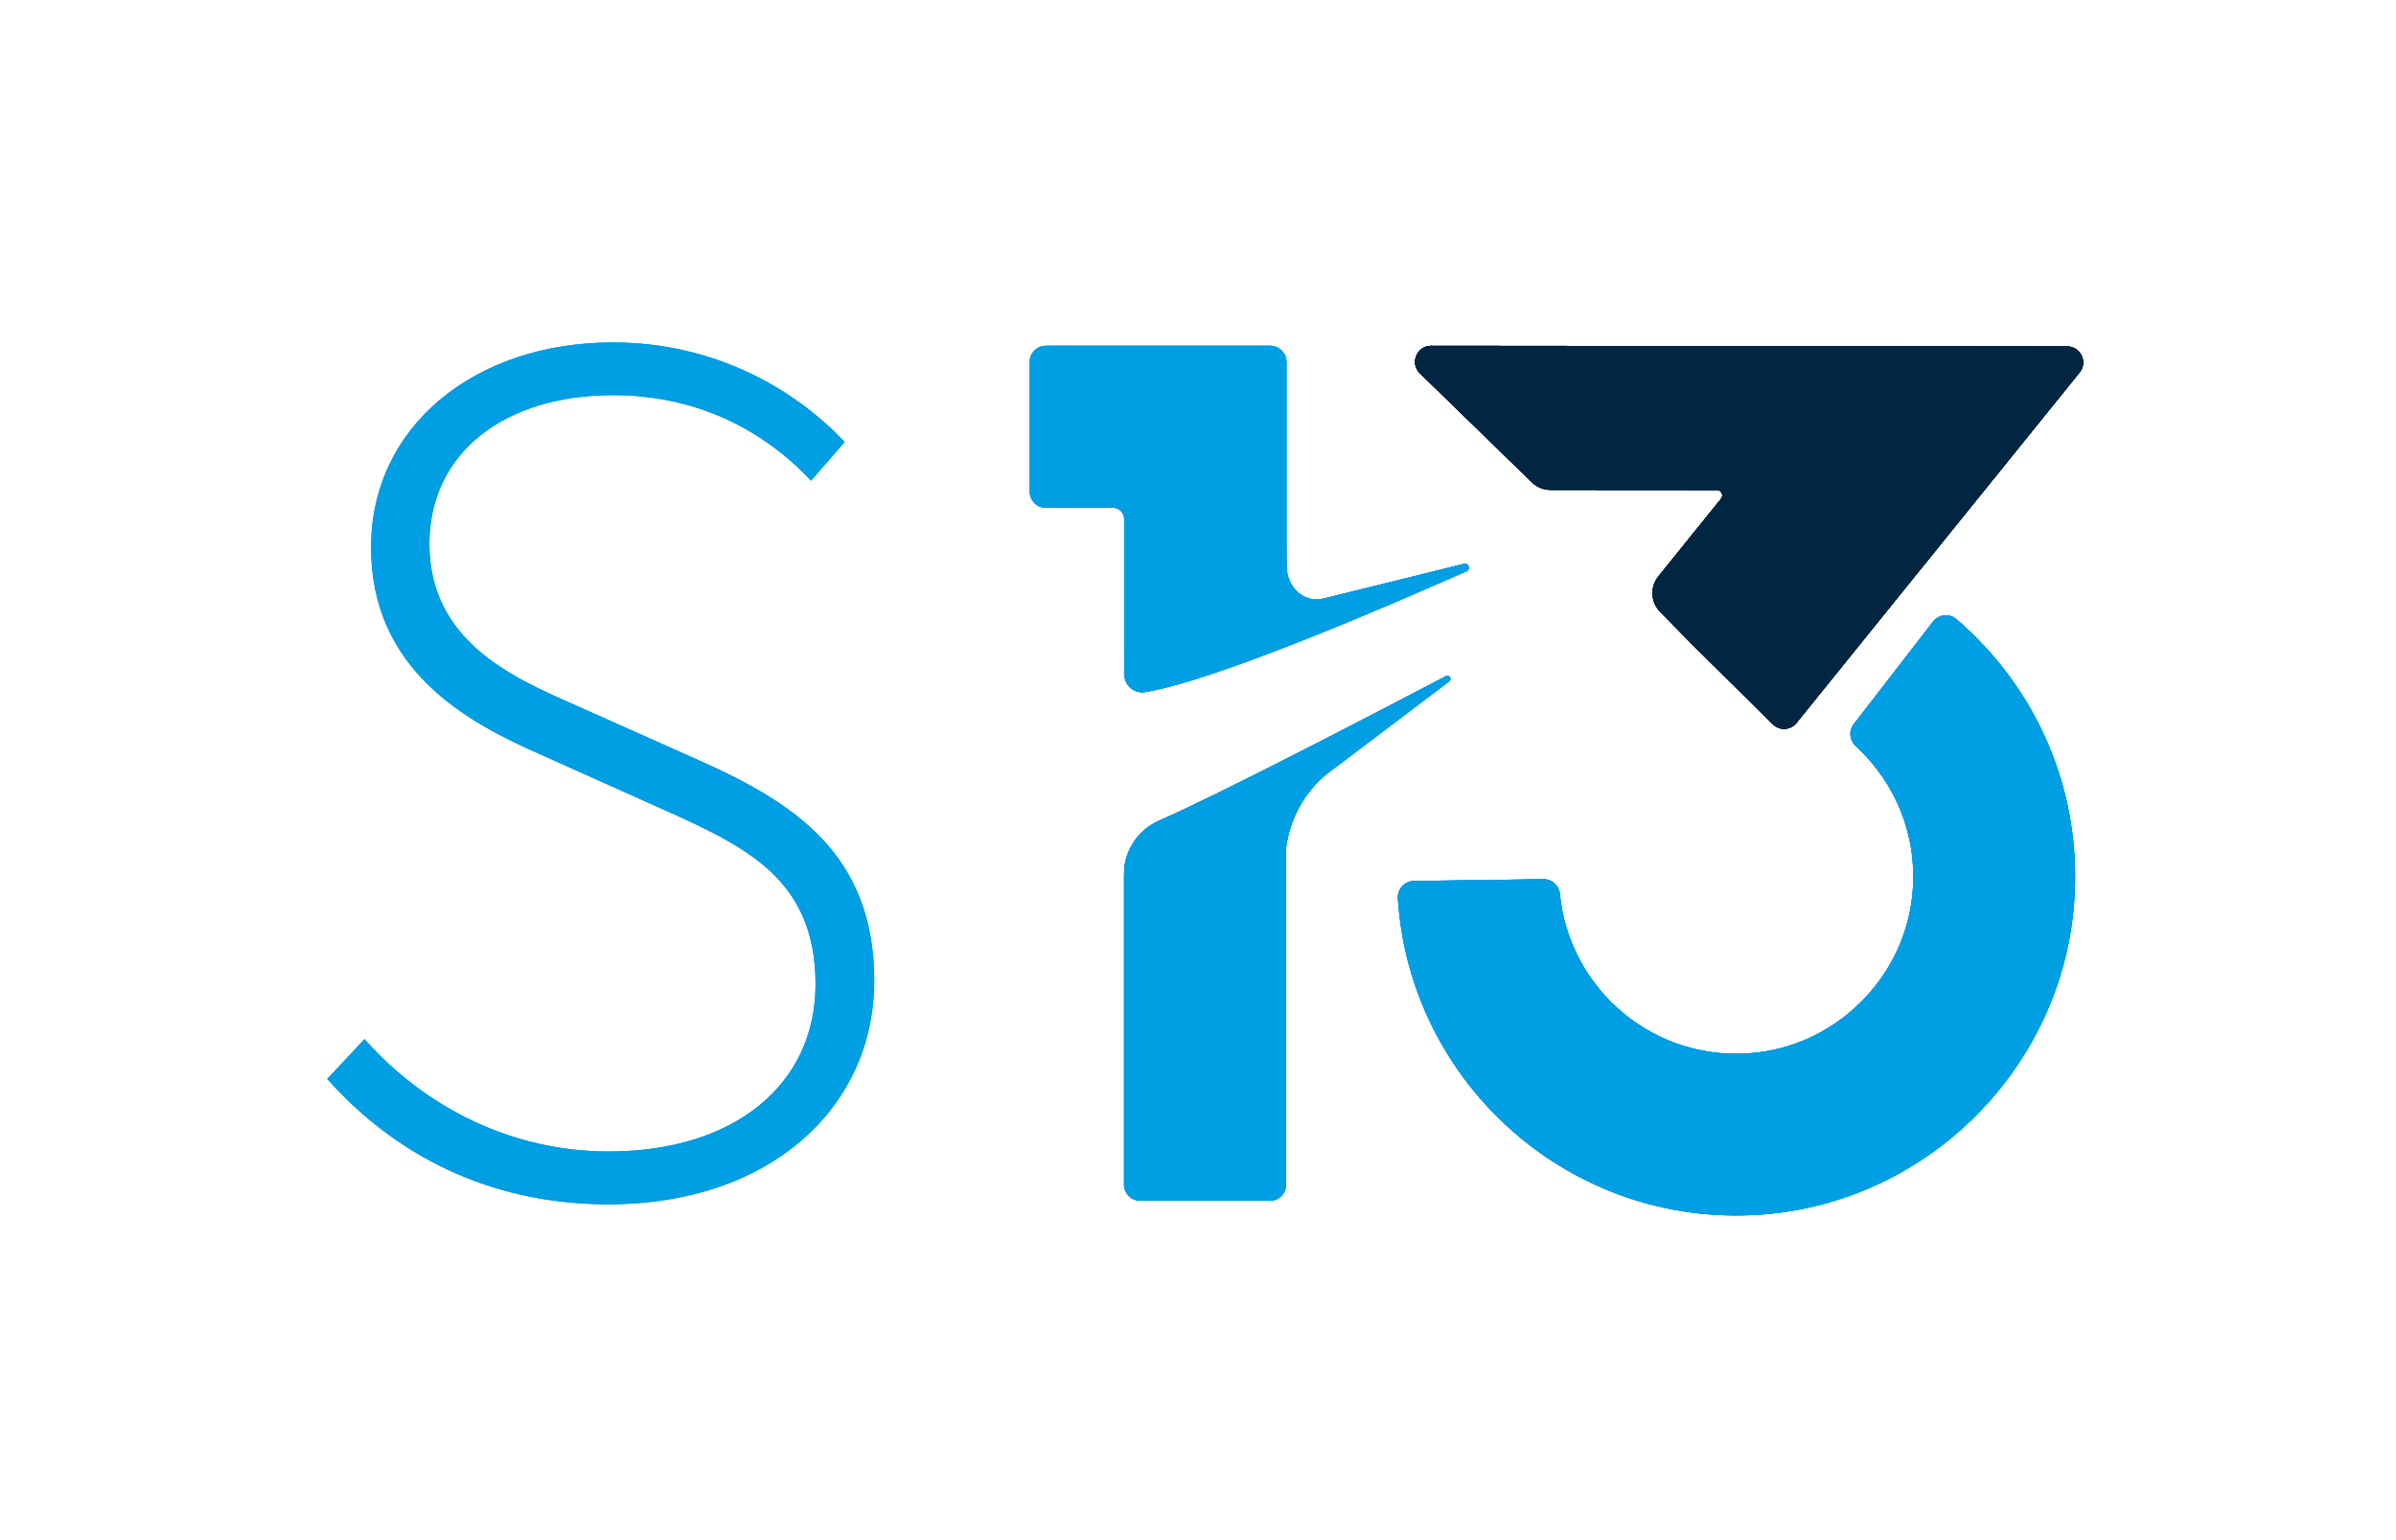 <?xml version="1.0" encoding="utf-8"?>
<!-- Generator: Adobe Illustrator 25.0.1, SVG Export Plug-In . SVG Version: 6.00 Build 0)  -->
<svg version="1.1" id="Ebene_1" xmlns="http://www.w3.org/2000/svg" xmlns:xlink="http://www.w3.org/1999/xlink" x="0px" y="0px"
	 viewBox="0 0 198.43 127.56" style="enable-background:new 0 0 198.43 127.56;" xml:space="preserve">
<style type="text/css">
	.st0{fill:#009EE3;}
	.st1{fill:#022541;}
</style>
<g>
	<g>
		<g>
			<path class="st0" d="M27.1,89.36l3.09-3.3c5,5.66,12.19,9.31,20.21,9.31c10.52,0,17.14-5.63,17.14-13.84
				c0-8.6-5.61-11.34-12.4-14.39l-10.44-4.68c-6-2.64-13.97-6.93-13.97-17.13c0-10,8.57-16.97,20.03-16.97
				c8.3,0,14.99,3.77,19.19,8.25l-2.78,3.2c-4.03-4.27-9.51-7.08-16.41-7.08c-9.09,0-15.2,4.86-15.2,12.31
				c0,8.04,6.88,11.07,11.92,13.29l10.42,4.65c7.71,3.44,14.5,7.69,14.5,18.23c0,10.56-8.67,18.54-22.03,18.54
				C40.29,99.74,32.53,95.47,27.1,89.36z"/>
		</g>
	</g>
	<g>
		<g>
			<path class="st0" d="M93.11,55.85c0.01,0.92,0.82,1.62,1.73,1.47c5.8-0.95,20.14-7.14,26.61-10.01c0.36-0.16,0.17-0.7-0.21-0.61
				l-11.68,2.89c-1.67,0.38-3.01-1.04-3.01-2.72l-0.01-1.97V29.98c0-0.74-0.6-1.34-1.34-1.34H86.62c-0.74,0-1.34,0.6-1.34,1.34
				v10.74c0,0.74,0.6,1.34,1.34,1.34h5.58c0.49,0,0.9,0.4,0.9,0.9l0,10.85L93.11,55.85z"/>
			<path class="st0" d="M106.5,70.28c0.29-2.4,1.48-4.59,3.33-6.14l10.19-7.71c0.25-0.19,0.01-0.58-0.27-0.43
				c-5.73,3-18.76,9.79-23.76,11.97c-1.58,0.69-2.68,2.18-2.88,3.89l-0.02,0.67v25.58c0,0.74,0.6,1.34,1.34,1.34h10.74
				c0.74,0,1.34-0.6,1.34-1.34V72L106.5,70.28z"/>
		</g>
		<g>
			<path class="st0" d="M160.09,51.48l-6.57,8.5c-0.43,0.55-0.35,1.33,0.16,1.81c3.29,3.01,5.21,7.49,4.69,12.4
				c-0.72,6.74-6.13,12.21-12.87,12.99c-8.37,0.96-15.55-5.17-16.32-13.15c-0.07-0.69-0.65-1.22-1.35-1.21l-10.74,0.15
				c-0.77,0.01-1.37,0.67-1.32,1.44c0.98,15.33,14.31,27.35,30.12,26.18c13.73-1.01,24.84-12.1,25.88-25.82
				c0.71-9.38-3.22-17.89-9.74-23.48C161.45,50.79,160.57,50.87,160.09,51.48z"/>
		</g>
		<path class="st1" d="M117.59,30.92l9.29,9.04c0.41,0.4,0.96,0.62,1.54,0.62l13.77,0.01c0.37,0,0.58,0.43,0.34,0.72l-5.19,6.43
			c-0.7,0.87-0.64,2.13,0.14,2.93l2.65,2.7l6.69,6.62c0.56,0.55,1.47,0.5,1.96-0.11l23.45-29.03c0.7-0.87,0.08-2.15-1.03-2.16
			l-52.69-0.05C117.33,28.65,116.74,30.09,117.59,30.92z"/>
		<g>
			<path class="st0" d="M93.11,55.85c0.01,0.92,0.82,1.62,1.73,1.47c5.8-0.95,20.14-7.14,26.61-10.01c0.36-0.16,0.17-0.7-0.21-0.61
				l-11.68,2.89c-1.67,0.38-3.01-1.04-3.01-2.72l-0.01-1.97V29.98c0-0.74-0.6-1.34-1.34-1.34H86.62c-0.74,0-1.34,0.6-1.34,1.34
				v10.74c0,0.74,0.6,1.34,1.34,1.34h5.58c0.49,0,0.9,0.4,0.9,0.9l0,10.85L93.11,55.85z"/>
			<path class="st0" d="M106.5,70.28c0.29-2.4,1.48-4.59,3.33-6.14l10.19-7.71c0.25-0.19,0.01-0.58-0.27-0.43
				c-5.73,3-18.76,9.79-23.76,11.97c-1.58,0.69-2.68,2.18-2.88,3.89l-0.02,0.67v25.58c0,0.74,0.6,1.34,1.34,1.34h10.74
				c0.74,0,1.34-0.6,1.34-1.34V72L106.5,70.28z"/>
		</g>
		<g>
			<path class="st0" d="M160.09,51.48l-6.57,8.5c-0.43,0.55-0.35,1.33,0.16,1.81c3.29,3.01,5.21,7.49,4.69,12.4
				c-0.72,6.74-6.13,12.21-12.87,12.99c-8.37,0.96-15.55-5.17-16.32-13.15c-0.07-0.69-0.65-1.22-1.35-1.21l-10.74,0.15
				c-0.77,0.01-1.37,0.67-1.32,1.44c0.98,15.33,14.31,27.35,30.12,26.18c13.73-1.01,24.84-12.1,25.88-25.82
				c0.71-9.38-3.22-17.89-9.74-23.48C161.45,50.79,160.57,50.87,160.09,51.48z"/>
		</g>
		<path class="st1" d="M117.59,30.92l9.29,9.04c0.41,0.4,0.96,0.62,1.54,0.62l13.77,0.01c0.37,0,0.58,0.43,0.34,0.72l-5.19,6.43
			c-0.7,0.87-0.64,2.13,0.14,2.93l2.65,2.7l6.69,6.62c0.56,0.55,1.47,0.5,1.96-0.11l23.45-29.03c0.7-0.87,0.08-2.15-1.03-2.16
			l-52.69-0.05C117.33,28.65,116.74,30.09,117.59,30.92z"/>
	</g>
	<g>
		<g>
			<path class="st0" d="M27.1,89.36l3.09-3.3c5,5.66,12.19,9.31,20.21,9.31c10.52,0,17.14-5.63,17.14-13.84
				c0-8.6-5.61-11.34-12.4-14.39l-10.44-4.68c-6-2.64-13.97-6.93-13.97-17.13c0-10,8.57-16.97,20.03-16.97
				c8.3,0,14.99,3.77,19.19,8.25l-2.78,3.2c-4.03-4.27-9.51-7.08-16.41-7.08c-9.09,0-15.2,4.86-15.2,12.31
				c0,8.04,6.88,11.07,11.92,13.29l10.42,4.65c7.71,3.44,14.5,7.69,14.5,18.23c0,10.56-8.67,18.54-22.03,18.54
				C40.29,99.74,32.53,95.47,27.1,89.36z"/>
		</g>
	</g>
	<g>
		<g>
			<path class="st0" d="M93.11,55.85c0.01,0.92,0.82,1.62,1.73,1.47c5.8-0.95,20.14-7.14,26.61-10.01c0.36-0.16,0.17-0.7-0.21-0.61
				l-11.68,2.89c-1.67,0.38-3.01-1.04-3.01-2.72l-0.01-1.97V29.98c0-0.74-0.6-1.34-1.34-1.34H86.62c-0.74,0-1.34,0.6-1.34,1.34
				v10.74c0,0.74,0.6,1.34,1.34,1.34h5.58c0.49,0,0.9,0.4,0.9,0.9l0,10.85L93.11,55.85z"/>
			<path class="st0" d="M106.5,70.28c0.29-2.4,1.48-4.59,3.33-6.14l10.19-7.71c0.25-0.19,0.01-0.58-0.27-0.43
				c-5.73,3-18.76,9.79-23.76,11.97c-1.58,0.69-2.68,2.18-2.88,3.89l-0.02,0.67v25.58c0,0.74,0.6,1.34,1.34,1.34h10.74
				c0.74,0,1.34-0.6,1.34-1.34V72L106.5,70.28z"/>
		</g>
		<g>
			<path class="st0" d="M160.09,51.48l-6.57,8.5c-0.43,0.55-0.35,1.33,0.16,1.81c3.29,3.01,5.21,7.49,4.69,12.4
				c-0.72,6.74-6.13,12.21-12.87,12.99c-8.37,0.96-15.55-5.17-16.32-13.15c-0.07-0.69-0.65-1.22-1.35-1.21l-10.74,0.15
				c-0.77,0.01-1.37,0.67-1.32,1.44c0.98,15.33,14.31,27.35,30.12,26.18c13.73-1.01,24.84-12.1,25.88-25.82
				c0.71-9.38-3.22-17.89-9.74-23.48C161.45,50.79,160.57,50.87,160.09,51.48z"/>
		</g>
		<path class="st1" d="M117.59,30.92l9.29,9.04c0.41,0.4,0.96,0.62,1.54,0.62l13.77,0.01c0.37,0,0.58,0.43,0.34,0.72l-5.19,6.43
			c-0.7,0.87-0.64,2.13,0.14,2.93l2.65,2.7l6.69,6.62c0.56,0.55,1.47,0.5,1.96-0.11l23.45-29.03c0.7-0.87,0.08-2.15-1.03-2.16
			l-52.69-0.05C117.33,28.65,116.74,30.09,117.59,30.92z"/>
		<g>
			<path class="st0" d="M93.11,55.85c0.01,0.92,0.82,1.62,1.73,1.47c5.8-0.95,20.14-7.14,26.61-10.01c0.36-0.16,0.17-0.7-0.21-0.61
				l-11.68,2.89c-1.67,0.38-3.01-1.04-3.01-2.72l-0.01-1.97V29.98c0-0.74-0.6-1.34-1.34-1.34H86.62c-0.74,0-1.34,0.6-1.34,1.34
				v10.74c0,0.74,0.6,1.34,1.34,1.34h5.58c0.49,0,0.9,0.4,0.9,0.9l0,10.85L93.11,55.85z"/>
			<path class="st0" d="M106.5,70.28c0.29-2.4,1.48-4.59,3.33-6.14l10.19-7.71c0.25-0.19,0.01-0.58-0.27-0.43
				c-5.73,3-18.76,9.79-23.76,11.97c-1.58,0.69-2.68,2.18-2.88,3.89l-0.02,0.67v25.58c0,0.74,0.6,1.34,1.34,1.34h10.74
				c0.74,0,1.34-0.6,1.34-1.34V72L106.5,70.28z"/>
		</g>
		<g>
			<path class="st0" d="M160.09,51.48l-6.57,8.5c-0.43,0.55-0.35,1.33,0.16,1.81c3.29,3.01,5.21,7.49,4.69,12.4
				c-0.72,6.74-6.13,12.21-12.87,12.99c-8.37,0.96-15.55-5.17-16.32-13.15c-0.07-0.69-0.65-1.22-1.35-1.21l-10.74,0.15
				c-0.77,0.01-1.37,0.67-1.32,1.44c0.98,15.33,14.31,27.35,30.12,26.18c13.73-1.01,24.84-12.1,25.88-25.82
				c0.71-9.38-3.22-17.89-9.74-23.48C161.45,50.79,160.57,50.87,160.09,51.48z"/>
		</g>
		<path class="st1" d="M117.59,30.92l9.29,9.04c0.41,0.4,0.96,0.62,1.54,0.62l13.77,0.01c0.37,0,0.58,0.43,0.34,0.72l-5.19,6.43
			c-0.7,0.87-0.64,2.13,0.14,2.93l2.65,2.7l6.69,6.62c0.56,0.55,1.47,0.5,1.96-0.11l23.45-29.03c0.7-0.87,0.08-2.15-1.03-2.16
			l-52.69-0.05C117.33,28.65,116.74,30.09,117.59,30.92z"/>
	</g>
</g>
</svg>
